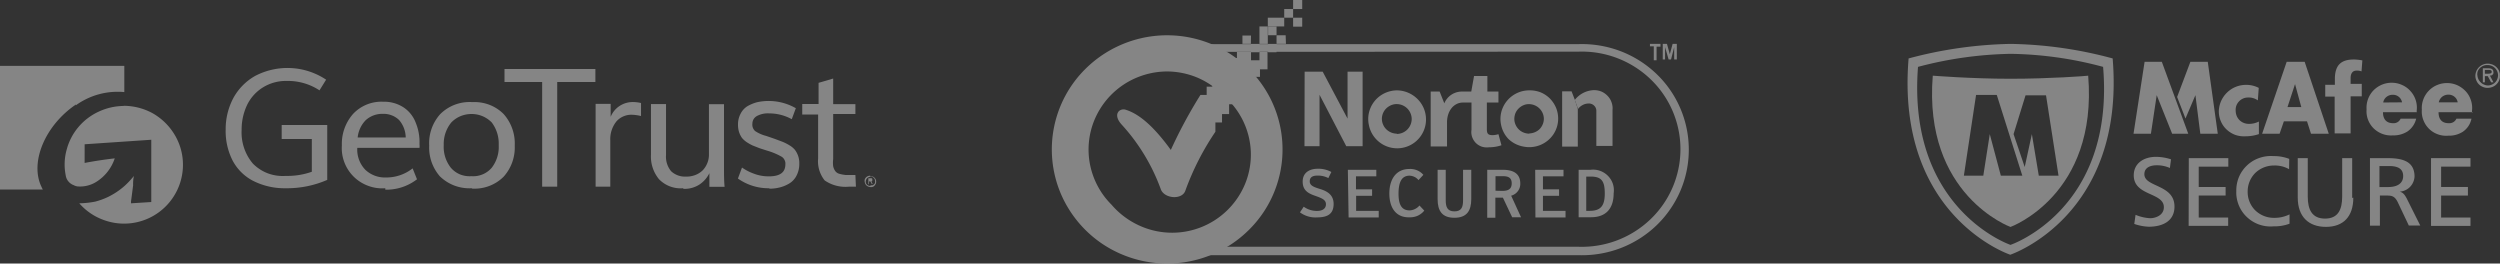 <svg xmlns="http://www.w3.org/2000/svg" xmlns:xlink="http://www.w3.org/1999/xlink" width="332.01" height="35" viewBox="0 0 332.01 35"><rect x="0" y="0" width="332.01" height="35" fill="#333333" stroke="none"/><defs><clipPath id="a"><rect width="332" height="35" fill="none"/></clipPath></defs><g clip-path="url(#a)"><g opacity="0.4"><path d="M37.93,25a9.23,9.23,0,0,1-4.35-1,6.41,6.41,0,0,1-2.71-2.72,8.6,8.6,0,0,1-.9-4.08A8.79,8.79,0,0,1,31,13a7.5,7.5,0,0,1,2.87-2.91,9.26,9.26,0,0,1,9.44.49L42.43,12a7.59,7.59,0,0,0-4.31-1.25,5.8,5.8,0,0,0-3.17.84,5.65,5.65,0,0,0-2.12,2.32,7.58,7.58,0,0,0-.74,3.34,6.41,6.41,0,0,0,1.48,4.46,5.59,5.59,0,0,0,2,1.31,5.72,5.72,0,0,0,2.39.34,9.67,9.67,0,0,0,3.45-.55V18.46h-4V16.6h6.05v7.29A13.35,13.35,0,0,1,38,25Z" fill="#fff"/><path d="M51.17,25a5.31,5.31,0,0,1-2.27-.32,5.33,5.33,0,0,1-3.5-5.37,6,6,0,0,1,1.48-4.17,5.15,5.15,0,0,1,4-1.63,4.74,4.74,0,0,1,2.65.71,4.21,4.21,0,0,1,1.65,2,6.75,6.75,0,0,1,.53,2.91,2.18,2.18,0,0,1,0,.51H47.45a3.85,3.85,0,0,0,1.08,2.92,3.79,3.79,0,0,0,1.27.78,3.87,3.87,0,0,0,1.47.23,5.64,5.64,0,0,0,3.53-1.21l.58,1.45a6.66,6.66,0,0,1-4.21,1.38ZM47.5,18.26h6.38A3.62,3.62,0,0,0,53,15.94a2.87,2.87,0,0,0-1-.63,2.92,2.92,0,0,0-1.13-.19,3.28,3.28,0,0,0-2.29.83A3.84,3.84,0,0,0,47.5,18.26Z" fill="#fff"/><path d="M62.64,25a5.62,5.62,0,0,1-4.22-1.58A5.79,5.79,0,0,1,57,19.34a5.76,5.76,0,0,1,1.47-4.19,5.52,5.52,0,0,1,4.25-1.59,5.61,5.61,0,0,1,2.26.35,5.39,5.39,0,0,1,1.91,1.24,5.88,5.88,0,0,1,1.47,4.19,5.79,5.79,0,0,1-1.47,4.12,5.43,5.43,0,0,1-1.92,1.24,5.54,5.54,0,0,1-2.25.35Zm0-1.6a3.24,3.24,0,0,0,2.67-1.13,4.51,4.51,0,0,0,.92-3,4.65,4.65,0,0,0-.92-3,3.72,3.72,0,0,0-2.69-1.13,3.89,3.89,0,0,0-1.47.29,3.7,3.7,0,0,0-1.22.84,4.51,4.51,0,0,0-1,3,4.47,4.47,0,0,0,.94,3,3.27,3.27,0,0,0,1.22.89,3.44,3.44,0,0,0,1.49.24Z" fill="#fff"/><path d="M72,24.79V10.89h-5V9.16H79.07v1.73H74v13.9Z" fill="#fff"/><path d="M79.1,24.79v-11h2v1.72a3.14,3.14,0,0,1,1.17-1.43A3.21,3.21,0,0,1,84,13.55a4.78,4.78,0,0,1,1.13.13v1.73a5.6,5.6,0,0,0-1.22-.17,2.59,2.59,0,0,0-1.13.22,2.54,2.54,0,0,0-.92.67,3.76,3.76,0,0,0-.81,2.54v6.12Z" fill="#fff"/><path d="M90.72,25a4,4,0,0,1-3.2-1.2,4.7,4.7,0,0,1-1.07-3.23V13.82h2v6.79a3,3,0,0,0,.68,2.13,2.6,2.6,0,0,0,.9.55,2.47,2.47,0,0,0,1,.16,3.2,3.2,0,0,0,1.23-.18,2.89,2.89,0,0,0,1.06-.65,3,3,0,0,0,.63-1,3,3,0,0,0,.2-1.15V13.84h2v8.24c0,1,0,1.9.08,2.73H94.21V23A3.83,3.83,0,0,1,92.9,24.5a3.65,3.65,0,0,1-2.13.58Z" fill="#fff"/><path d="M102.19,25A7,7,0,0,1,98,23.71l.54-1.46a6.68,6.68,0,0,0,1.57.81,5.45,5.45,0,0,0,2,.36c1.47,0,2.19-.52,2.19-1.6a1,1,0,0,0-.11-.57,1,1,0,0,0-.39-.44,8.88,8.88,0,0,0-1.91-.8l-1-.32-.94-.37a7.22,7.22,0,0,1-.77-.43,3.15,3.15,0,0,1-.64-.57,2.94,2.94,0,0,1-.38-.75,3.17,3.17,0,0,1-.15-1,3,3,0,0,1,.34-1.46,2.49,2.49,0,0,1,.9-1,5.42,5.42,0,0,1,1.27-.53,7.25,7.25,0,0,1,5.17.79l-.54,1.46a6.21,6.21,0,0,0-3-.77,3.05,3.05,0,0,0-1.65.36,1.18,1.18,0,0,0-.43.43,1.2,1.2,0,0,0-.15.59A1.1,1.1,0,0,0,100,17a1.12,1.12,0,0,0,.28.4,4.72,4.72,0,0,0,1.47.65l1.11.38,1.09.41a6.62,6.62,0,0,1,.88.45,2.82,2.82,0,0,1,.73.6,2.89,2.89,0,0,1,.42.77,2.93,2.93,0,0,1,.17,1.05,3.35,3.35,0,0,1-.37,1.62,2.59,2.59,0,0,1-.9,1,4.58,4.58,0,0,1-1.24.54,5.65,5.65,0,0,1-1.47.19Z" fill="#fff"/><path d="M113.67,24.79h-.92a4.85,4.85,0,0,1-3.23-.83,4.06,4.06,0,0,1-.87-2.92V15.21h-2.11v-1.4h2.17V11l1.94-.57v3.4h2.95v1.31h-2.95v6a3.78,3.78,0,0,0,0,.95,1.8,1.8,0,0,0,.27.62,1,1,0,0,0,.54.37,5,5,0,0,0,.86.16h1.28Z" fill="#fff"/><path d="M10.05,14a9.48,9.48,0,0,1,6.46-1.77V8.75H0V25.17H5.69a2.69,2.69,0,0,1-.19-.38c-1.56-3.25.49-8.15,4.6-10.92Z" fill="#fff" fill-rule="evenodd"/><path d="M16.47,14.07a8.07,8.07,0,0,0-3.35.75,7.79,7.79,0,0,0-2.72,2.07,7.67,7.67,0,0,0-1.55,3,7.28,7.28,0,0,0-.12,3.41,1.57,1.57,0,0,0,.35.79,1.62,1.62,0,0,0,.71.5,1.38,1.38,0,0,0,.53.17,4.08,4.08,0,0,0,2.52-.64,5.84,5.84,0,0,0,2.4-3.09c-1.38.16-2.72.36-4,.61V19.16l8.85-.6v8.27L17.4,27v-.26c.1-.7.19-1.46.28-2.13a5.19,5.19,0,0,1,.1-1.24,11.26,11.26,0,0,1-1.15,1.24,9.36,9.36,0,0,1-1.31,1c-.28.18-.57.34-.86.49a9.24,9.24,0,0,1-1.84.68,12.25,12.25,0,0,1-2.09.22,7.74,7.74,0,0,0,3.2,2.2,7.82,7.82,0,0,0,10.55-7.86,7.74,7.74,0,0,0-1.22-3.66A8,8,0,0,0,20.2,15a8.1,8.1,0,0,0-3.79-.95Z" fill="#fff" fill-rule="evenodd"/><path d="M115.56,23.33a.83.83,0,0,0-.43.13.78.78,0,0,0-.28.34.75.75,0,0,0,0,.42.78.78,0,0,0,.21.4.76.76,0,0,0,.4.2.79.79,0,0,0,.43,0,.61.61,0,0,0,.33-.28.65.65,0,0,0,.14-.4.76.76,0,0,0-.22-.54,1.11,1.11,0,0,0-.24-.16.71.71,0,0,0-.29,0Zm0,1.36a.79.79,0,0,1-.34-.1.6.6,0,0,1-.22-.28.69.69,0,0,1,0-.35.65.65,0,0,1,.18-.31.76.76,0,0,1,.31-.16.69.69,0,0,1,.35,0,.73.73,0,0,1,.27.22.59.59,0,0,1,.1.34.88.88,0,0,1,0,.23.43.43,0,0,1-.13.19.59.59,0,0,1-.19.13.49.49,0,0,1-.24,0" fill="#fff"/><path d="M115.32,23.67v.82l.09-.06v-.34h.18l.18.34h.13l-.18-.32a.27.27,0,0,0,.12-.09.14.14,0,0,0,0-.07.14.14,0,0,0,0-.06.2.2,0,0,0,0-.15.23.23,0,0,0-.1-.07.22.22,0,0,0-.16,0Z" fill="#fff"/><path d="M209.63,33.89H155.08a14.51,14.51,0,0,1-5.57-.93,14.33,14.33,0,0,1-4.76-3,14.05,14.05,0,0,1-3.2-4.61,13.94,13.94,0,0,1,0-10.95,14.05,14.05,0,0,1,3.2-4.61,14.33,14.33,0,0,1,4.76-3,14.51,14.51,0,0,1,5.57-.93h54.55a14.48,14.48,0,0,1,5.57.93,14.23,14.23,0,0,1,4.76,3,13.92,13.92,0,0,1,4.32,10.09,13.9,13.9,0,0,1-1.12,5.47,14.05,14.05,0,0,1-3.2,4.61,14.23,14.23,0,0,1-4.76,3A14.48,14.48,0,0,1,209.63,33.89Zm-54.55-27a13.19,13.19,0,0,0-9,3.94,12.88,12.88,0,0,0,0,18,13.15,13.15,0,0,0,9,3.94h54.55a13.18,13.18,0,0,0,9.55-3.64,12.87,12.87,0,0,0,0-18.63,13.18,13.18,0,0,0-9.55-3.64Z" fill="#fff"/><path d="M203.1,12a3.83,3.83,0,0,0-3.54,2.34,3.73,3.73,0,0,0-.22,2.19,3.77,3.77,0,0,0,1,1.94,3.9,3.9,0,0,0,2,1,3.87,3.87,0,0,0,3.94-1.6,3.75,3.75,0,0,0,.65-2.1,3.83,3.83,0,0,0-.28-1.46,4,4,0,0,0-.83-1.24,3.87,3.87,0,0,0-1.25-.82A3.93,3.93,0,0,0,203.1,12Zm0,5.75a2.06,2.06,0,0,1-1.11-.33,2,2,0,0,1-.73-.89,1.9,1.9,0,0,1-.11-1.13,1.85,1.85,0,0,1,.54-1,2,2,0,0,1,1-.54,2,2,0,0,1,2,.84,1.93,1.93,0,0,1,.34,1.09,2,2,0,0,1-.59,1.38A2.06,2.06,0,0,1,203.1,17.72Z" fill="#fff"/><path d="M185.52,12a3.92,3.92,0,0,0-2.12.65,3.81,3.81,0,0,0-1.4,1.7,3.73,3.73,0,0,0-.22,2.19,3.83,3.83,0,1,0,6.45-3.41A3.92,3.92,0,0,0,185.52,12Zm0,5.75a2,2,0,0,1-1.1-.33,1.92,1.92,0,0,1-.74-.88,1.86,1.86,0,0,1-.12-1.14,1.93,1.93,0,0,1,.54-1,2.06,2.06,0,0,1,1-.54,2,2,0,0,1,2.38,1.93,2,2,0,0,1-2,2Z" fill="#fff"/><path d="M199,17.82a3.1,3.1,0,0,1-.75.13c-.66,0-.79-.22-.79-.84V13.62H199V12.16h-1.47V10.09h-1.77l-.37,2.07h-1.34a2.56,2.56,0,0,0-1.35.45,2.53,2.53,0,0,0-.89,1.11l-.62-1.56H190v7.29h2.17V16.26c0-1.59.95-2.62,2.07-2.64h1.18v3.62a2,2,0,0,0,.08.94,2.14,2.14,0,0,0,.49.8,2.08,2.08,0,0,0,.81.5,2.19,2.19,0,0,0,.95.08,5.14,5.14,0,0,0,1.65-.27Z" fill="#fff"/><path d="M209.54,14.47v5h-2.08V12.13h1.25l.43,1.11" fill="#fff"/><path d="M209.14,13.27a3.36,3.36,0,0,1,2.54-1.3,2.6,2.6,0,0,1,1,.19,2.5,2.5,0,0,1,.82.58,2.2,2.2,0,0,1,.52.85,2.24,2.24,0,0,1,.13,1v4.79H212V14.7a.89.89,0,0,0-.09-.39,1,1,0,0,0-1-.56,1.66,1.66,0,0,0-.75.21,1.8,1.8,0,0,0-.59.51" fill="#fff"/><path d="M173.26,9.52h2.4l3.3,6.23V9.52h2v9.9h-2.17l-3.55-6.83v6.83h-2Z" fill="#fff"/><path d="M220.52,5.83V6.2H220V8h-.37V6.15h-.51V5.83Z" fill="#fff"/><path d="M220.82,7.9V5.83h.56l.38,1.37.37-1.37h.56V7.9h-.35V6.27l-.42,1.63h-.32l-.47-1.63V7.9Z" fill="#fff"/><path d="M172.64,28.2l.5-.75a2.94,2.94,0,0,0,1.77.56c.72,0,1.18-.3,1.18-.89s-.56-.81-1.47-1.13S173,25.27,173,24.11s.88-1.7,2-1.7a3.56,3.56,0,0,1,1.81.43l-.4.81a3,3,0,0,0-1.47-.33c-.63,0-1,.23-1,.76s.46.74,1.31,1,1.86.69,1.86,2-.77,1.79-2.18,1.79A3.41,3.41,0,0,1,172.64,28.2Z" fill="#fff"/><path d="M179,22.55h3.78v.87h-2.7v1.72h2.14V26H180.1v2h3v.88h-4Z" fill="#fff"/><path d="M184.51,25.7c0-1.86.87-3.26,2.67-3.26a2.36,2.36,0,0,1,1,.17,2.26,2.26,0,0,1,.85.61l-.65.7a1.51,1.51,0,0,0-.52-.42,1.7,1.7,0,0,0-.66-.17c-1.05,0-1.47.85-1.47,2.41s.5,2.2,1.47,2.2a1.72,1.72,0,0,0,.73-.19,1.74,1.74,0,0,0,.58-.46l.64.68a2.42,2.42,0,0,1-.87.68,2.51,2.51,0,0,1-1.08.21C185.36,28.92,184.51,27.55,184.51,25.7Z" fill="#fff"/><path d="M190.92,26.44V22.55H192v4.06c0,.88.22,1.46,1.15,1.46s1.15-.55,1.15-1.46V22.55h1.09v3.89c0,1.56-.6,2.48-2.24,2.48S190.92,28,190.92,26.44Z" fill="#fff"/><path d="M202,28.85h-1.18l-1.23-2.6h-1v2.67h-1.08V22.55h2.09c1.29,0,2.3.45,2.3,1.82a1.59,1.59,0,0,1-.31,1,1.64,1.64,0,0,1-.9.62Zm-2.47-3.5c.8,0,1.23-.27,1.23-1s-.43-.95-1.15-.95h-1v1.93Z" fill="#fff"/><path d="M203.88,22.55h3.76v.87h-2.73v1.72h2.14V26h-2.14v2h3v.88h-4Z" fill="#fff"/><path d="M209.64,22.55h1.58a2.71,2.71,0,0,1,1.26.13,2.79,2.79,0,0,1,1.72,1.74,2.78,2.78,0,0,1,.1,1.25c0,2-1,3.18-3,3.18h-1.65v-6.3ZM211.12,28c1.47,0,2-.68,2-2.3s-.4-2.25-1.87-2.25h-.59V28Z" fill="#fff"/><path d="M155,35a15.48,15.48,0,0,1-8.51-2.55,15.27,15.27,0,0,1-5.64-6.8,15.05,15.05,0,0,1,3.32-16.52,15.41,15.41,0,0,1,23.57,2.3,15,15,0,0,1-1.91,19.13A15.39,15.39,0,0,1,155,35Zm0-25.51a10.6,10.6,0,0,0-5.8,1.76,10.44,10.44,0,0,0-3.84,4.65,10.26,10.26,0,0,0-.59,6,10.38,10.38,0,0,0,2.86,5.3A10.64,10.64,0,0,0,151,29.81a10.48,10.48,0,0,0,14.41-5.53,10.26,10.26,0,0,0,.7-4.21,10.33,10.33,0,0,0-3.75-7.48A10.33,10.33,0,0,0,159,10.3a10.6,10.6,0,0,0-4-.81Z" fill="#fff"/><path d="M172.94,2.35h-1.21V3.54h1.21Z" fill="#fff"/><path d="M172.94,0h-1.21V1.2h1.21Z" fill="#fff"/><path d="M169.53,3.51h-1.12V4.68h1.12Z" fill="#fff"/><path d="M167.26,5.83h-1.12V6.94h1.12Z" fill="#fff"/><path d="M170.74,4.68h-1.21V5.83h1.25Z" fill="#fff"/><path d="M166.14,4.72H165V5.83h1.12Z" fill="#fff"/><path d="M169.53,5.83h-1.12V6.94h1.12Z" fill="#fff"/><path d="M171.73,1.2h-1.18V2.35h1.18Z" fill="#fff"/><path d="M170.55,2.35h-2.18V3.51h2.18Z" fill="#fff"/><path d="M168.37,3.51h-1.11V5.83h1.11Z" fill="#fff"/><path d="M167.26,6.9V8h-1.12V6.9h-1.87v.8h-1v1h1.13V9.86h-1.13V8.75h-1.12v1.63H161v1.13h-.75v1.1h-.83a63.3,63.3,0,0,0-3.93,7.3c-2.51-3.47-4.43-4.85-6-5.34-.82-.25-1.81.63-.46,2.05a25.71,25.71,0,0,1,5.15,8.57c.5,1.19,2.77,1.38,3.23.16a35.24,35.24,0,0,1,4-7.85V16.26h.88V15.15h.94v-1.3h1.13V12.61h-1.13V11.48h1.13v1.13h1.09v-1.1h.88v-1.3h1v-1h1V6.9Z" fill="#fff"/><path d="M253.47,7.76c-1.74,21,13.5,26.07,13.5,26.07s15.33-5.12,13.6-26.07A54.79,54.79,0,0,0,267,5.83,56,56,0,0,0,253.47,7.76Zm1.25,1.12C253.25,27.84,267,32.52,267,32.52s13.89-4.67,12.3-23.64A49.6,49.6,0,0,0,267,7.15,51.21,51.21,0,0,0,254.72,8.88Z" fill="#fff" fill-rule="evenodd"/><path d="M267,30.14s-11.6-4.21-10.32-20.09c0,0,5.11.41,10.32.41s10.16-.37,10.32-.41C278.62,25.93,267,30.14,267,30.14Zm-6.19-6.81,1.62-10.72h2.75l3.39,10.72h-2.85l-1.47-5.52-.86,5.52Zm10.91-10.67H269l-1.59,5.15,1.48,4.37.95-4.37.92,5.52h2.62Z" fill="#fff" fill-rule="evenodd"/><path d="M290.61,17.76h-2.14l-2.05-5.12-.77,5.12h-2.31l1.47-9.55h2.29Zm-1.48-4.88,1.76-4.67h2.31l1.33,9.55h-2.32l-.65-5.12-1.32,3.1Z" fill="#fff"/><path d="M303.31,16.11l-.57,1.65h-2.32l3.26-9.55h2.39l3.2,9.55h-2.36l-.53-1.65Zm1.48-4.94-1,3.05h1.83Z" fill="#fff"/><path d="M321,14.9h-4.53c0,.94.46,1.46,1.34,1.46a1,1,0,0,0,1-.6h2.07a2.85,2.85,0,0,1-1.16,1.7,3.42,3.42,0,0,1-1.93.52,3.24,3.24,0,0,1-1.38-.19,3.32,3.32,0,0,1-1.18-.74,3.18,3.18,0,0,1-.75-1.16,3.15,3.15,0,0,1-.19-1.36,3.31,3.31,0,0,1,.91-2.52,3.43,3.43,0,0,1,1.14-.77,3.32,3.32,0,0,1,1.36-.25,3.28,3.28,0,0,1,1.34.31,3.17,3.17,0,0,1,1.1.82,3.25,3.25,0,0,1,.81,2.55v.26Zm-2-1.31a1.21,1.21,0,0,0-1.21-1,1.28,1.28,0,0,0-.84.27,1.2,1.2,0,0,0-.45.75Z" fill="#fff"/><path d="M328.39,14.9h-4.54c0,.94.45,1.46,1.34,1.46a1.07,1.07,0,0,0,.61-.13,1,1,0,0,0,.42-.47h2a2.74,2.74,0,0,1-1.15,1.74,3.38,3.38,0,0,1-1.93.52,3.23,3.23,0,0,1-1.38-.18,3.2,3.2,0,0,1-1.93-1.9,3.07,3.07,0,0,1-.2-1.37,3.26,3.26,0,0,1,.19-1.35,3.31,3.31,0,0,1,1.87-1.94,3.4,3.4,0,0,1,2.7.06,3.56,3.56,0,0,1,1.1.82,3.21,3.21,0,0,1,.67,1.19,3.15,3.15,0,0,1,.13,1.36V15Zm-2-1.31a1.17,1.17,0,0,0-.41-.73,1.23,1.23,0,0,0-.8-.29,1.34,1.34,0,0,0-.84.27,1.29,1.29,0,0,0-.46.75Z" fill="#fff"/><path d="M328.74,10a1.69,1.69,0,0,1,.32-.89,1.64,1.64,0,0,1,1.7-.61A1.6,1.6,0,0,1,332,9.8a1.54,1.54,0,0,1-.13.92,1.64,1.64,0,0,1-.62.71,1.76,1.76,0,0,1-.92.24,1.52,1.52,0,0,1-.63-.14,1.5,1.5,0,0,1-.53-.37,1.55,1.55,0,0,1-.33-.55A1.51,1.51,0,0,1,328.74,10Zm.27,0a1.4,1.4,0,0,0,.43.93,1.43,1.43,0,0,0,.94.42,1.3,1.3,0,0,0,.52-.1,1.37,1.37,0,0,0,.45-.3,1.09,1.09,0,0,0,.29-.44,1.3,1.3,0,0,0,.11-.51,1.38,1.38,0,0,0-1.37-1.36,1.47,1.47,0,0,0-.55.08,1.56,1.56,0,0,0-.46.29,1.39,1.39,0,0,0-.31.45A1.24,1.24,0,0,0,329,10Zm2.13.93h-.31l-.45-.82H330v.82h-.27V9.07h.77c.34,0,.63.12.63.48a.44.44,0,0,1,0,.2.45.45,0,0,1-.11.17.34.34,0,0,1-.16.1.35.35,0,0,1-.2,0ZM330,9.33v.46h.31c.26,0,.6,0,.6-.24s-.19-.26-.41-.26H330Z" fill="#fff"/><path d="M310.05,12.83H308.8V11.26h1.28V10.5c0-1.92.88-2.6,2.55-2.6a6.73,6.73,0,0,1,1.1.12l-.11,1.46a1.59,1.59,0,0,0-.68-.1c-.53,0-.77.41-.77,1v.76h1.48v1.65h-1.48v4.93h-2.12Z" fill="#fff"/><path d="M288.17,22.31a4.22,4.22,0,0,0-1.75-.36c-.77,0-1.64.26-1.64,1.19,0,1.74,4,1.32,4,4.29,0,1.93-1.56,2.68-3.42,2.68a6.67,6.67,0,0,1-1.92-.37l.17-1.21a5.79,5.79,0,0,0,1.93.45c.76,0,1.83-.41,1.83-1.46,0-2-4-1.46-4-4.24,0-1.59,1.33-2.45,2.95-2.45a6.45,6.45,0,0,1,2,.33Z" fill="#fff"/><path d="M290.68,21h5.25v1.13H292v2.7h3.57v1.14H292v2.92h3.91V30h-5.25Z" fill="#fff"/><path d="M304,22.47a3.82,3.82,0,0,0-2-.49,3.57,3.57,0,0,0-2.5,1,3.47,3.47,0,0,0-1,2.48,3.43,3.43,0,0,0,1,2.47,3.53,3.53,0,0,0,2.5,1,4.47,4.47,0,0,0,2.06-.46v1.24a5.74,5.74,0,0,1-2.13.35,4.54,4.54,0,0,1-3.55-1.25,4.38,4.38,0,0,1-1.07-1.58,4.44,4.44,0,0,1-.32-1.88,4.63,4.63,0,0,1,.35-1.84,4.56,4.56,0,0,1,2.7-2.53,4.68,4.68,0,0,1,1.89-.25,5.55,5.55,0,0,1,2.09.37Z" fill="#fff"/><path d="M312.53,26.25c0,2.52-1.33,3.88-3.64,3.88s-3.74-1.37-3.74-3.88V21h1.33v5.12c0,1.73.58,2.91,2.29,2.91s2.28-1.16,2.28-2.91V21h1.33v5.29Z" fill="#fff"/><path d="M314.65,21H317c1.86,0,3.66.3,3.66,2.45a2.11,2.11,0,0,1-1.95,2c.41.14.6.33.91.9l1.8,3.6H319.9l-1.48-3.12c-.43-.86-.87-.86-1.56-.86h-.8v4h-1.32V21ZM316,24.84h1.15c1.28,0,2-.53,2-1.46s-.64-1.33-1.87-1.33H316Z" fill="#fff"/><path d="M322.85,21h5.24v1.13h-3.9v2.7h3.56v1.14h-3.56v2.92h3.9V30h-5.24Z" fill="#fff"/><path d="M299.85,13.33a2.09,2.09,0,0,0-1.3-.38,1.63,1.63,0,0,0-1.22.54,1.62,1.62,0,0,0-.35.59,1.74,1.74,0,0,0-.07.68,1.76,1.76,0,0,0,.52,1.21,1.77,1.77,0,0,0,1.24.48,2.88,2.88,0,0,0,1.32-.31v1.67a5.44,5.44,0,0,1-1.75.29,3.55,3.55,0,0,1-1.37-.18,3.44,3.44,0,0,1-1.18-.73,3.16,3.16,0,0,1-.77-1.13,3.27,3.27,0,0,1-.25-1.35,3.6,3.6,0,0,1,.52-1.71,3.74,3.74,0,0,1,1.28-1.25,3.67,3.67,0,0,1,1.74-.48,3.61,3.61,0,0,1,1.76.4Z" fill="#fff"/></g></g></svg>
